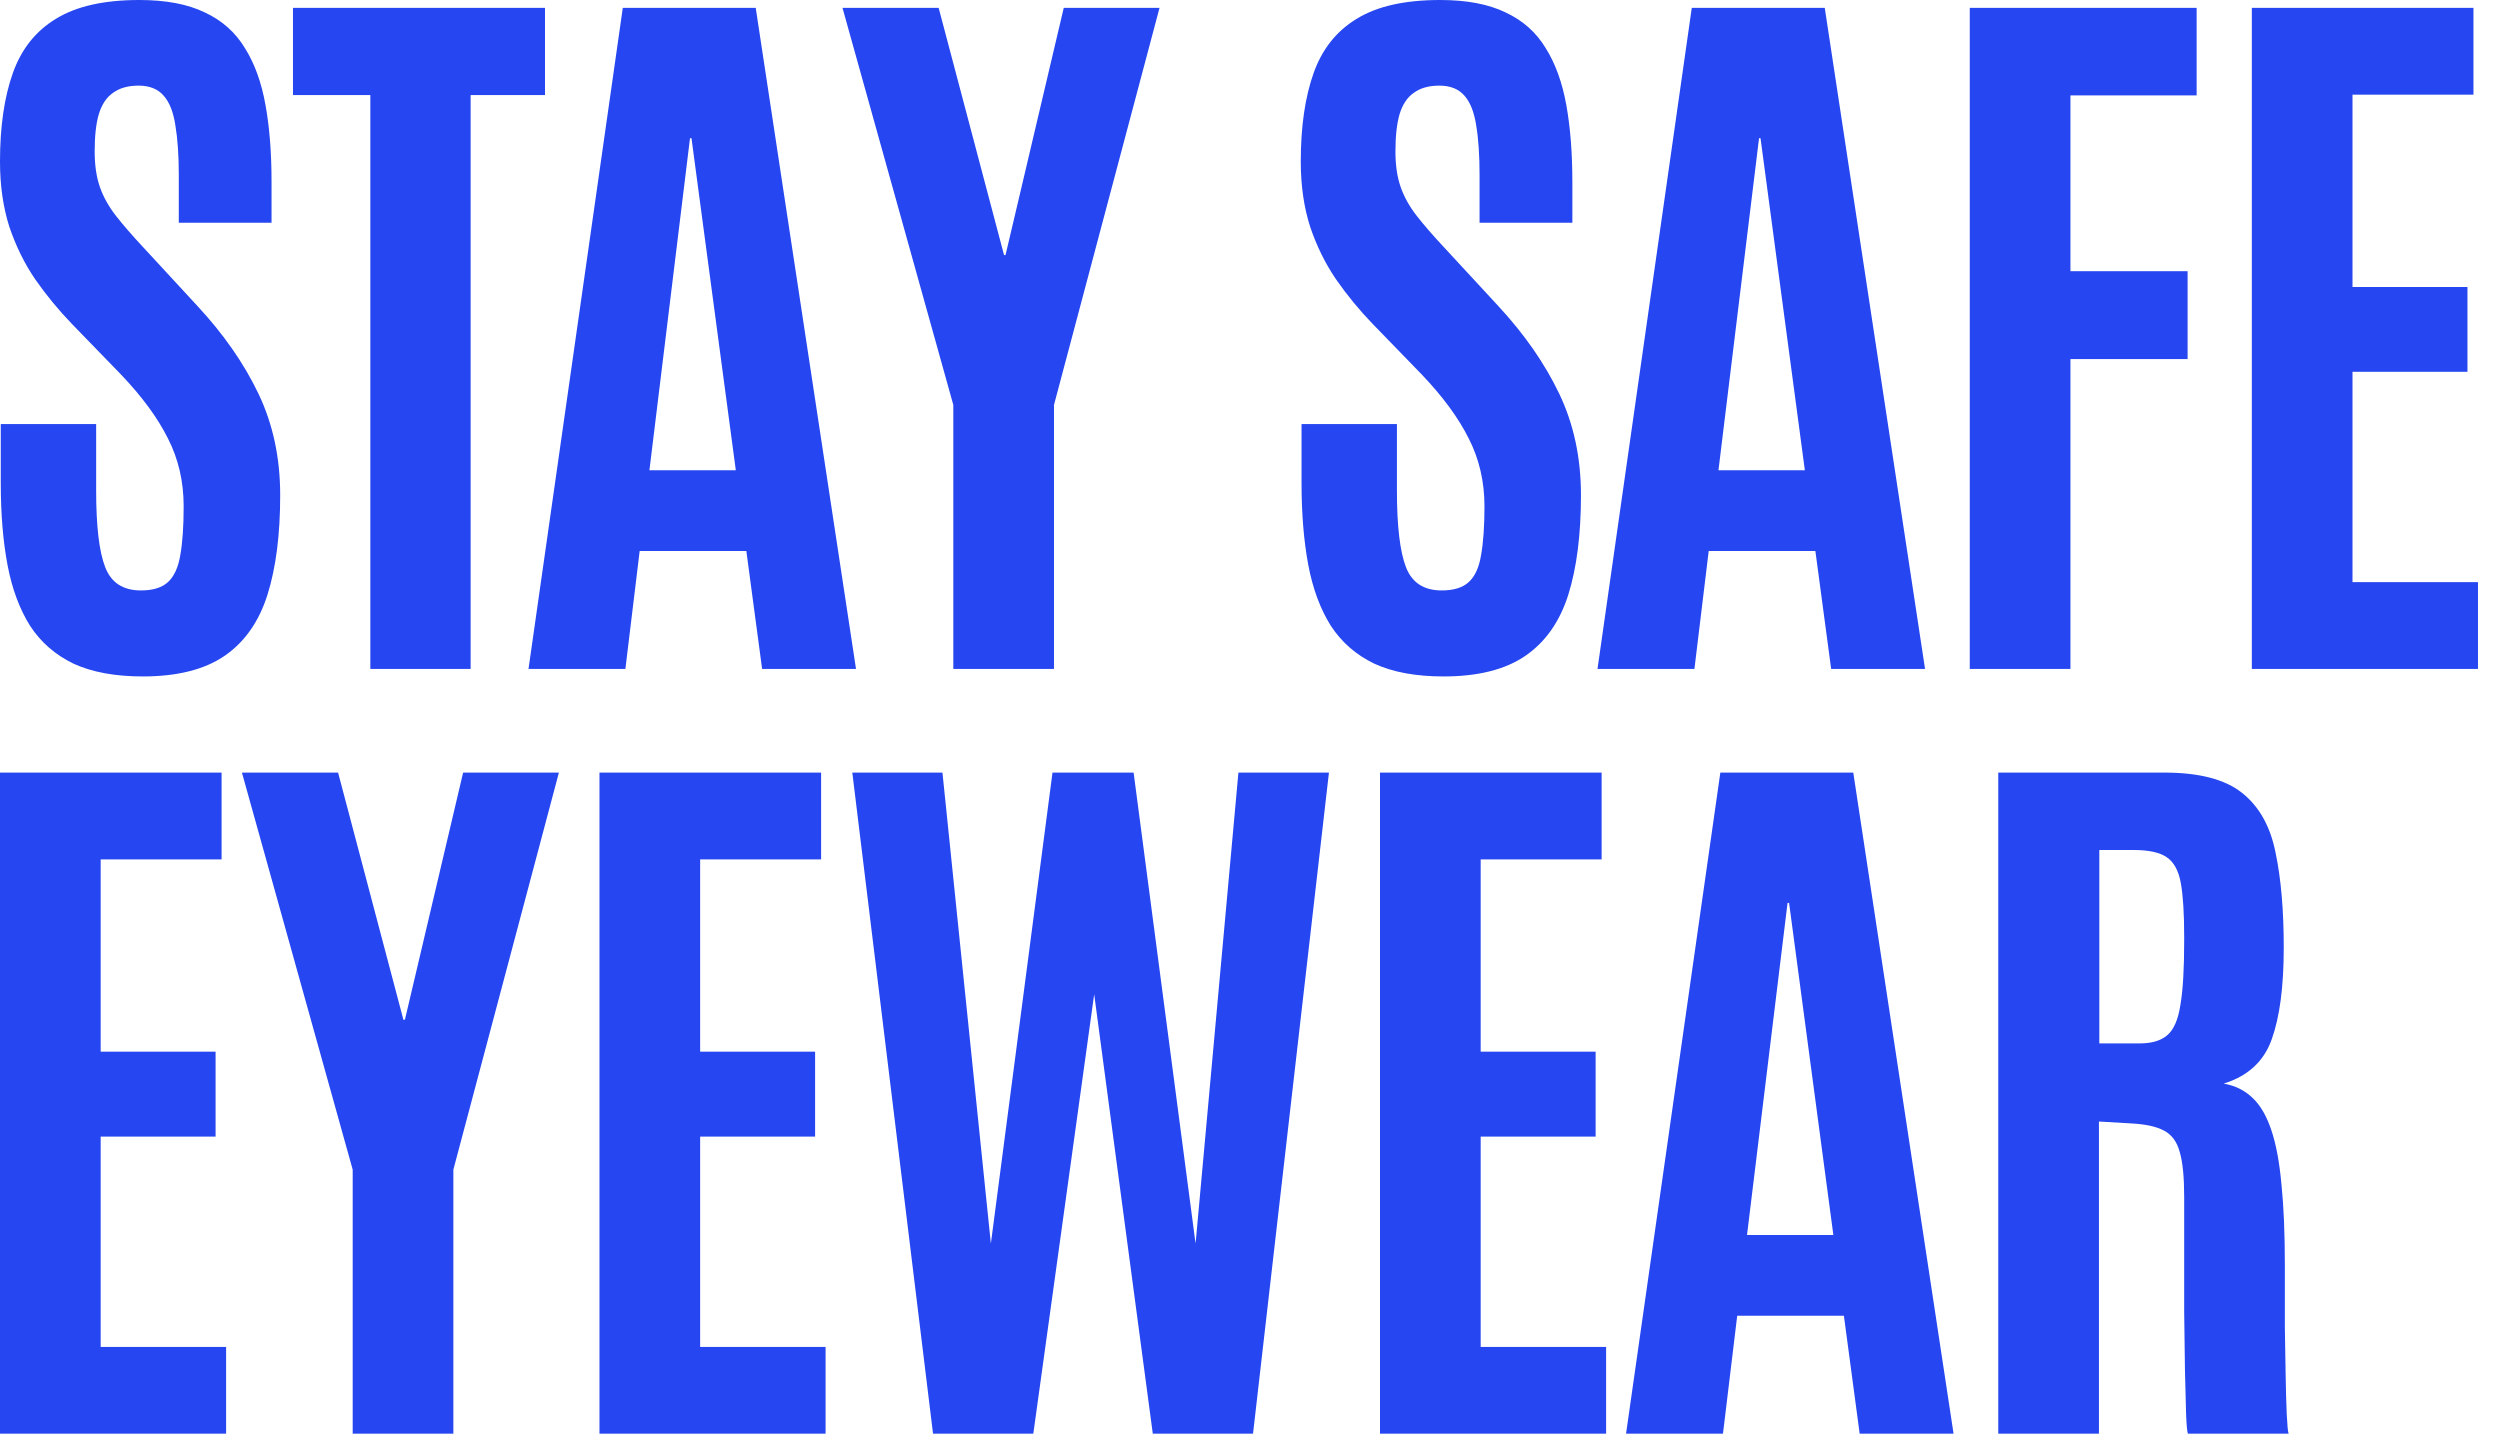<svg xmlns="http://www.w3.org/2000/svg" width="52" height="30" viewBox="0 0 52 30" fill="none"><path d="M2.969 14.07C2.396 14.07 1.917 13.982 1.531 13.805C1.151 13.622 0.849 13.359 0.625 13.016C0.406 12.667 0.25 12.245 0.156 11.75C0.062 11.25 0.016 10.682 0.016 10.047V8.82H2V10.203C2 10.943 2.062 11.474 2.188 11.797C2.312 12.12 2.56 12.281 2.93 12.281C3.18 12.281 3.367 12.224 3.492 12.109C3.622 11.99 3.708 11.802 3.75 11.547C3.797 11.287 3.82 10.948 3.82 10.531C3.82 10.016 3.711 9.544 3.492 9.117C3.279 8.69 2.953 8.247 2.516 7.789L1.5 6.742C1.219 6.451 0.964 6.141 0.734 5.812C0.51 5.484 0.331 5.12 0.195 4.719C0.065 4.312 0 3.859 0 3.359C0 2.635 0.089 2.023 0.266 1.523C0.443 1.023 0.742 0.646 1.164 0.391C1.586 0.13 2.164 0 2.898 0C3.451 0 3.904 0.086 4.258 0.258C4.617 0.424 4.896 0.672 5.094 1C5.297 1.323 5.44 1.719 5.523 2.188C5.607 2.651 5.648 3.182 5.648 3.781V4.633H3.719V3.648C3.719 3.232 3.695 2.885 3.648 2.609C3.607 2.333 3.526 2.128 3.406 1.992C3.286 1.852 3.112 1.781 2.883 1.781C2.664 1.781 2.487 1.831 2.352 1.93C2.216 2.023 2.117 2.172 2.055 2.375C1.997 2.573 1.969 2.831 1.969 3.148C1.969 3.435 2.005 3.682 2.078 3.891C2.151 4.099 2.263 4.299 2.414 4.492C2.565 4.685 2.753 4.901 2.977 5.141L4.109 6.367C4.651 6.951 5.073 7.557 5.375 8.187C5.677 8.818 5.828 9.521 5.828 10.297C5.828 11.12 5.74 11.812 5.562 12.375C5.385 12.932 5.089 13.354 4.672 13.641C4.255 13.927 3.688 14.07 2.969 14.07ZM7.703 13.914V1.977H6.094V0.164H11.336V1.977H9.789V13.914H7.703ZM10.993 13.914L12.954 0.164H15.719L17.805 13.914H15.852L15.524 11.461H13.305L13.008 13.914H10.993ZM13.508 9.781H15.305L14.383 2.875H14.352L13.508 9.781ZM19.829 13.914V8.422L17.524 0.164H19.524L20.884 5.305H20.915L22.126 0.164H24.118L21.923 8.422V13.914H19.829ZM30.025 14.07C29.452 14.07 28.973 13.982 28.587 13.805C28.207 13.622 27.905 13.359 27.681 13.016C27.462 12.667 27.306 12.245 27.212 11.75C27.119 11.25 27.072 10.682 27.072 10.047V8.82H29.056V10.203C29.056 10.943 29.119 11.474 29.244 11.797C29.369 12.12 29.616 12.281 29.986 12.281C30.236 12.281 30.423 12.224 30.548 12.109C30.679 11.99 30.765 11.802 30.806 11.547C30.853 11.287 30.877 10.948 30.877 10.531C30.877 10.016 30.767 9.544 30.548 9.117C30.335 8.69 30.009 8.247 29.572 7.789L28.556 6.742C28.275 6.451 28.02 6.141 27.791 5.812C27.567 5.484 27.387 5.12 27.252 4.719C27.121 4.312 27.056 3.859 27.056 3.359C27.056 2.635 27.145 2.023 27.322 1.523C27.499 1.023 27.798 0.646 28.22 0.391C28.642 0.13 29.22 0 29.955 0C30.507 0 30.96 0.086 31.314 0.258C31.673 0.424 31.952 0.672 32.15 1C32.353 1.323 32.496 1.719 32.58 2.188C32.663 2.651 32.705 3.182 32.705 3.781V4.633H30.775V3.648C30.775 3.232 30.752 2.885 30.705 2.609C30.663 2.333 30.582 2.128 30.462 1.992C30.343 1.852 30.168 1.781 29.939 1.781C29.72 1.781 29.543 1.831 29.408 1.93C29.272 2.023 29.173 2.172 29.111 2.375C29.054 2.573 29.025 2.831 29.025 3.148C29.025 3.435 29.061 3.682 29.134 3.891C29.207 4.099 29.319 4.299 29.47 4.492C29.621 4.685 29.809 4.901 30.033 5.141L31.166 6.367C31.707 6.951 32.129 7.557 32.431 8.187C32.733 8.818 32.884 9.521 32.884 10.297C32.884 11.12 32.796 11.812 32.619 12.375C32.442 12.932 32.145 13.354 31.728 13.641C31.311 13.927 30.744 14.07 30.025 14.07ZM33.228 13.914L35.189 0.164H37.955L40.041 13.914H38.088L37.76 11.461H35.541L35.244 13.914H33.228ZM35.744 9.781H37.541L36.619 2.875H36.588L35.744 9.781ZM40.971 13.914V0.164H45.69V1.984H43.065V5.641H45.502V7.469H43.065V13.914H40.971ZM46.838 13.914V0.164H51.448V1.969H48.932V5.969H51.323V7.734H48.932V12.109H51.542V13.914H46.838Z" fill="#2546F0"></path><path d="M0 29.82V16.07H4.609V17.875H2.094V21.875H4.484V23.641H2.094V28.016H4.703V29.82H0ZM7.336 29.82V24.328L5.032 16.07H7.032L8.391 21.211H8.422L9.633 16.07H11.625L9.43 24.328V29.82H7.336ZM12.469 29.82V16.07H17.079V17.875H14.563V21.875H16.954V23.641H14.563V28.016H17.172V29.82H12.469ZM19.407 29.82L17.728 16.07H19.603L20.61 25.867L21.892 16.07H23.579L24.868 25.867L25.759 16.07H27.642L26.063 29.82H23.978L22.759 20.68L21.493 29.82H19.407ZM28.704 29.82V16.07H33.314V17.875H30.798V21.875H33.189V23.641H30.798V28.016H33.407V29.82H28.704ZM33.822 29.82L35.783 16.07H38.548L40.634 29.82H38.681L38.353 27.367H36.134L35.838 29.82H33.822ZM36.338 25.688H38.134L37.213 18.781H37.181L36.338 25.688ZM41.564 29.82V16.07H45.025C45.744 16.07 46.281 16.211 46.635 16.492C46.989 16.773 47.221 17.185 47.33 17.727C47.445 18.268 47.502 18.93 47.502 19.711C47.502 20.518 47.419 21.154 47.252 21.617C47.09 22.076 46.757 22.383 46.252 22.539C46.492 22.581 46.692 22.68 46.853 22.836C47.015 22.987 47.145 23.211 47.244 23.508C47.343 23.799 47.413 24.177 47.455 24.641C47.502 25.099 47.525 25.661 47.525 26.328C47.525 26.38 47.525 26.526 47.525 26.766C47.525 27.005 47.525 27.289 47.525 27.617C47.531 27.94 47.536 28.263 47.541 28.586C47.546 28.909 47.554 29.185 47.564 29.414C47.575 29.643 47.588 29.779 47.603 29.82H45.51C45.494 29.794 45.481 29.661 45.471 29.422C45.465 29.177 45.458 28.867 45.447 28.492C45.442 28.117 45.437 27.713 45.431 27.281C45.431 26.849 45.431 26.424 45.431 26.008C45.431 25.586 45.431 25.213 45.431 24.891C45.431 24.479 45.4 24.169 45.338 23.961C45.281 23.747 45.171 23.599 45.01 23.516C44.853 23.432 44.627 23.383 44.33 23.367L43.658 23.328V29.82H41.564ZM43.666 21.703H44.502C44.757 21.703 44.95 21.646 45.08 21.531C45.215 21.417 45.307 21.206 45.353 20.898C45.406 20.591 45.431 20.148 45.431 19.57V19.484C45.431 19 45.408 18.628 45.361 18.367C45.314 18.107 45.215 17.927 45.064 17.828C44.919 17.729 44.689 17.68 44.377 17.68H43.666V21.703Z" fill="#2546F0"></path></svg>